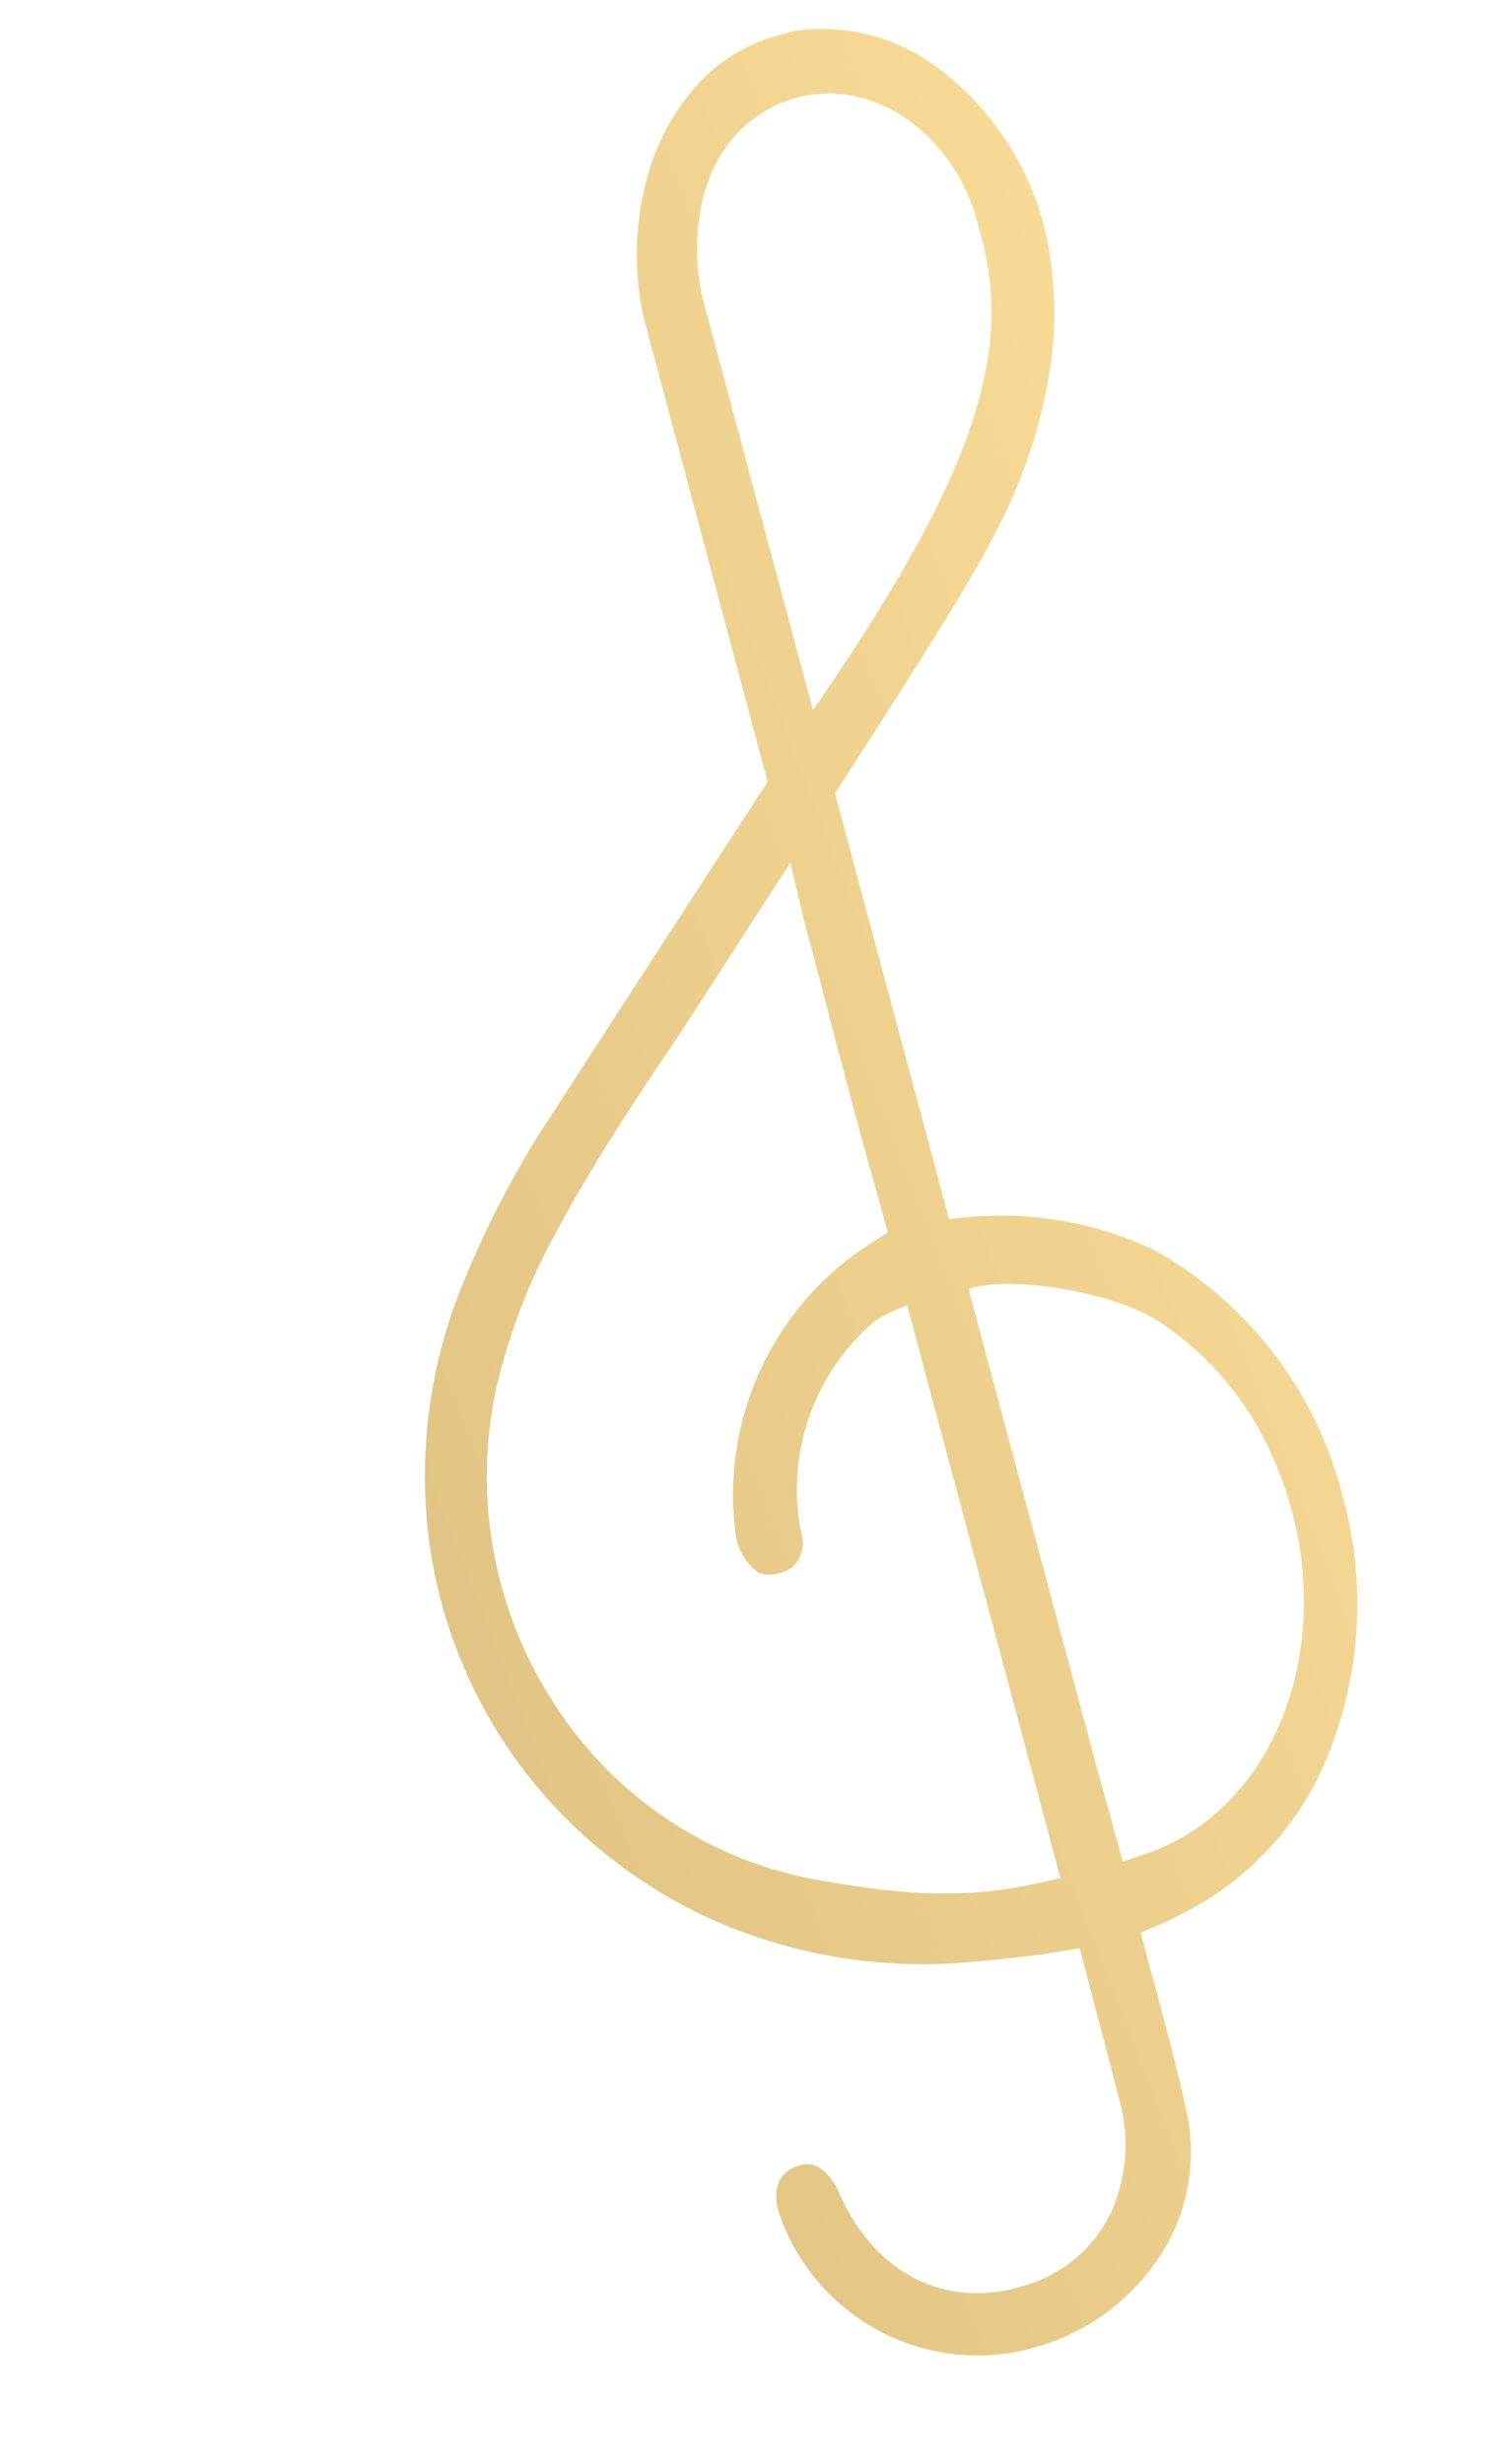 <svg xmlns="http://www.w3.org/2000/svg" xmlns:xlink="http://www.w3.org/1999/xlink" width="111.16" height="182.391" viewBox="0 0 111.16 182.391">
  <defs>
    <linearGradient id="linear-gradient" x1="1.41" y1="0.375" x2="-0.936" y2="0.999" gradientUnits="objectBoundingBox">
      <stop offset="0" stop-color="#fde09a"/>
      <stop offset="1" stop-color="#ceb277"/>
    </linearGradient>
  </defs>
  <path id="Caminho_1720" data-name="Caminho 1720" d="M16792.9,22857.8h-.344a15.515,15.515,0,0,1-15.115-14.57c-.025-.453-.029-2.732,2.139-2.941a2.8,2.8,0,0,1,.281-.01,1.736,1.736,0,0,1,1.354.559,4.323,4.323,0,0,1,.936,2.295c.99,6.209,5.168,10.063,10.9,10.063.313,0,.629-.012.891-.031a10.2,10.2,0,0,0,7.248-3.535,12.346,12.346,0,0,0,2.764-7.945c.012-.42.07-11.564.07-11.564l-1.588-.148c-1.789-.176-3.9-.52-5.92-.863a38.5,38.5,0,0,1-17.977-7.877,36.428,36.428,0,0,1-10.854-14.473,35.913,35.913,0,0,1-2.439-17.8,37.326,37.326,0,0,1,7.268-18,72.632,72.632,0,0,1,7.311-8.316l.01-.01c.229-.232.479-.467.7-.674l.225-.219,9.566-8.631,12.76-11.484.973-.861c0-7.674.031-28.416.031-35.6a21.764,21.764,0,0,1,2.861-9.793,16.954,16.954,0,0,1,5.287-5.7,12.465,12.465,0,0,1,6.846-2.078h1.271a14.206,14.206,0,0,1,9.83,5.74,21.435,21.435,0,0,1,4.295,12.924,27.587,27.587,0,0,1-1.928,9.506,38.954,38.954,0,0,1-7.719,11.881c-1.391,1.514-4.086,4.328-16.178,15.219v32.627l1.453.24c.451.072.893.172,1.225.252l.021,0a26.2,26.2,0,0,1,11.574,5.832l.086.1a28.962,28.962,0,0,1,8.482,20.91v.037a29.894,29.894,0,0,1-5.723,17.828,22.414,22.414,0,0,1-13.91,8.959l-.064.012-.064.021a12.117,12.117,0,0,1-1.535.287l-1.516.207v1.512c-.012.826-.012,1.678,0,2.533,0,3.318,0,6.752-.158,9.781a14.007,14.007,0,0,1-4.85,9.826A16.181,16.181,0,0,1,16792.9,22857.8Zm15.809-76.945v36.463l.057,7.439,1.848-.119c9.514-.629,16.963-10.162,16.963-21.7a26.836,26.836,0,0,0-.359-4.375,22.974,22.974,0,0,0-5.494-11.7c-2.916-3.229-10.055-6.223-13.014-6Zm-4.582-33.873h0l-11.158,10.092-.086.068c-3.012,2.615-6.193,5.4-9.145,8.273-1.328,1.279-2.564,2.541-3.678,3.744a44.477,44.477,0,0,0-6.918,9.535l-.018.021a30.874,30.874,0,0,0-1.877,24.227,29.264,29.264,0,0,0,15.42,17.311c5.453,2.549,9.947,4.18,15.5,4.412l1.826.078.012-43.883a12.133,12.133,0,0,0-2.562.479,16.316,16.316,0,0,0-9.375,13.746,2.422,2.422,0,0,1-1.453,2.354,3.569,3.569,0,0,1-.881.111,2.351,2.351,0,0,1-1.471-.418,4.189,4.189,0,0,1-.863-3.508,21.152,21.152,0,0,1,1.477-5.363l.01-.01a22.017,22.017,0,0,1,13.893-12.586l1.227-.385v-2.592c-.084-4.684-.061-9.42-.029-13.869.018-2.766.029-5.209.029-7.467Zm15.088-54.584a9.5,9.5,0,0,0-6.369,2.537c-2.648,2.367-4.037,6.533-4.168,9.93v31.637c12.906-10.951,17.154-17.027,19.4-22.141v-.01a21,21,0,0,0,1.705-8.85v-.637a14.261,14.261,0,0,0-.5-3.873c-1.416-5.139-5.451-8.594-10.045-8.594h-.021Z" transform="matrix(0.966, -0.259, 0.259, 0.966, -22065.729, -17557.445)" fill="url(#linear-gradient)"/>
</svg>
